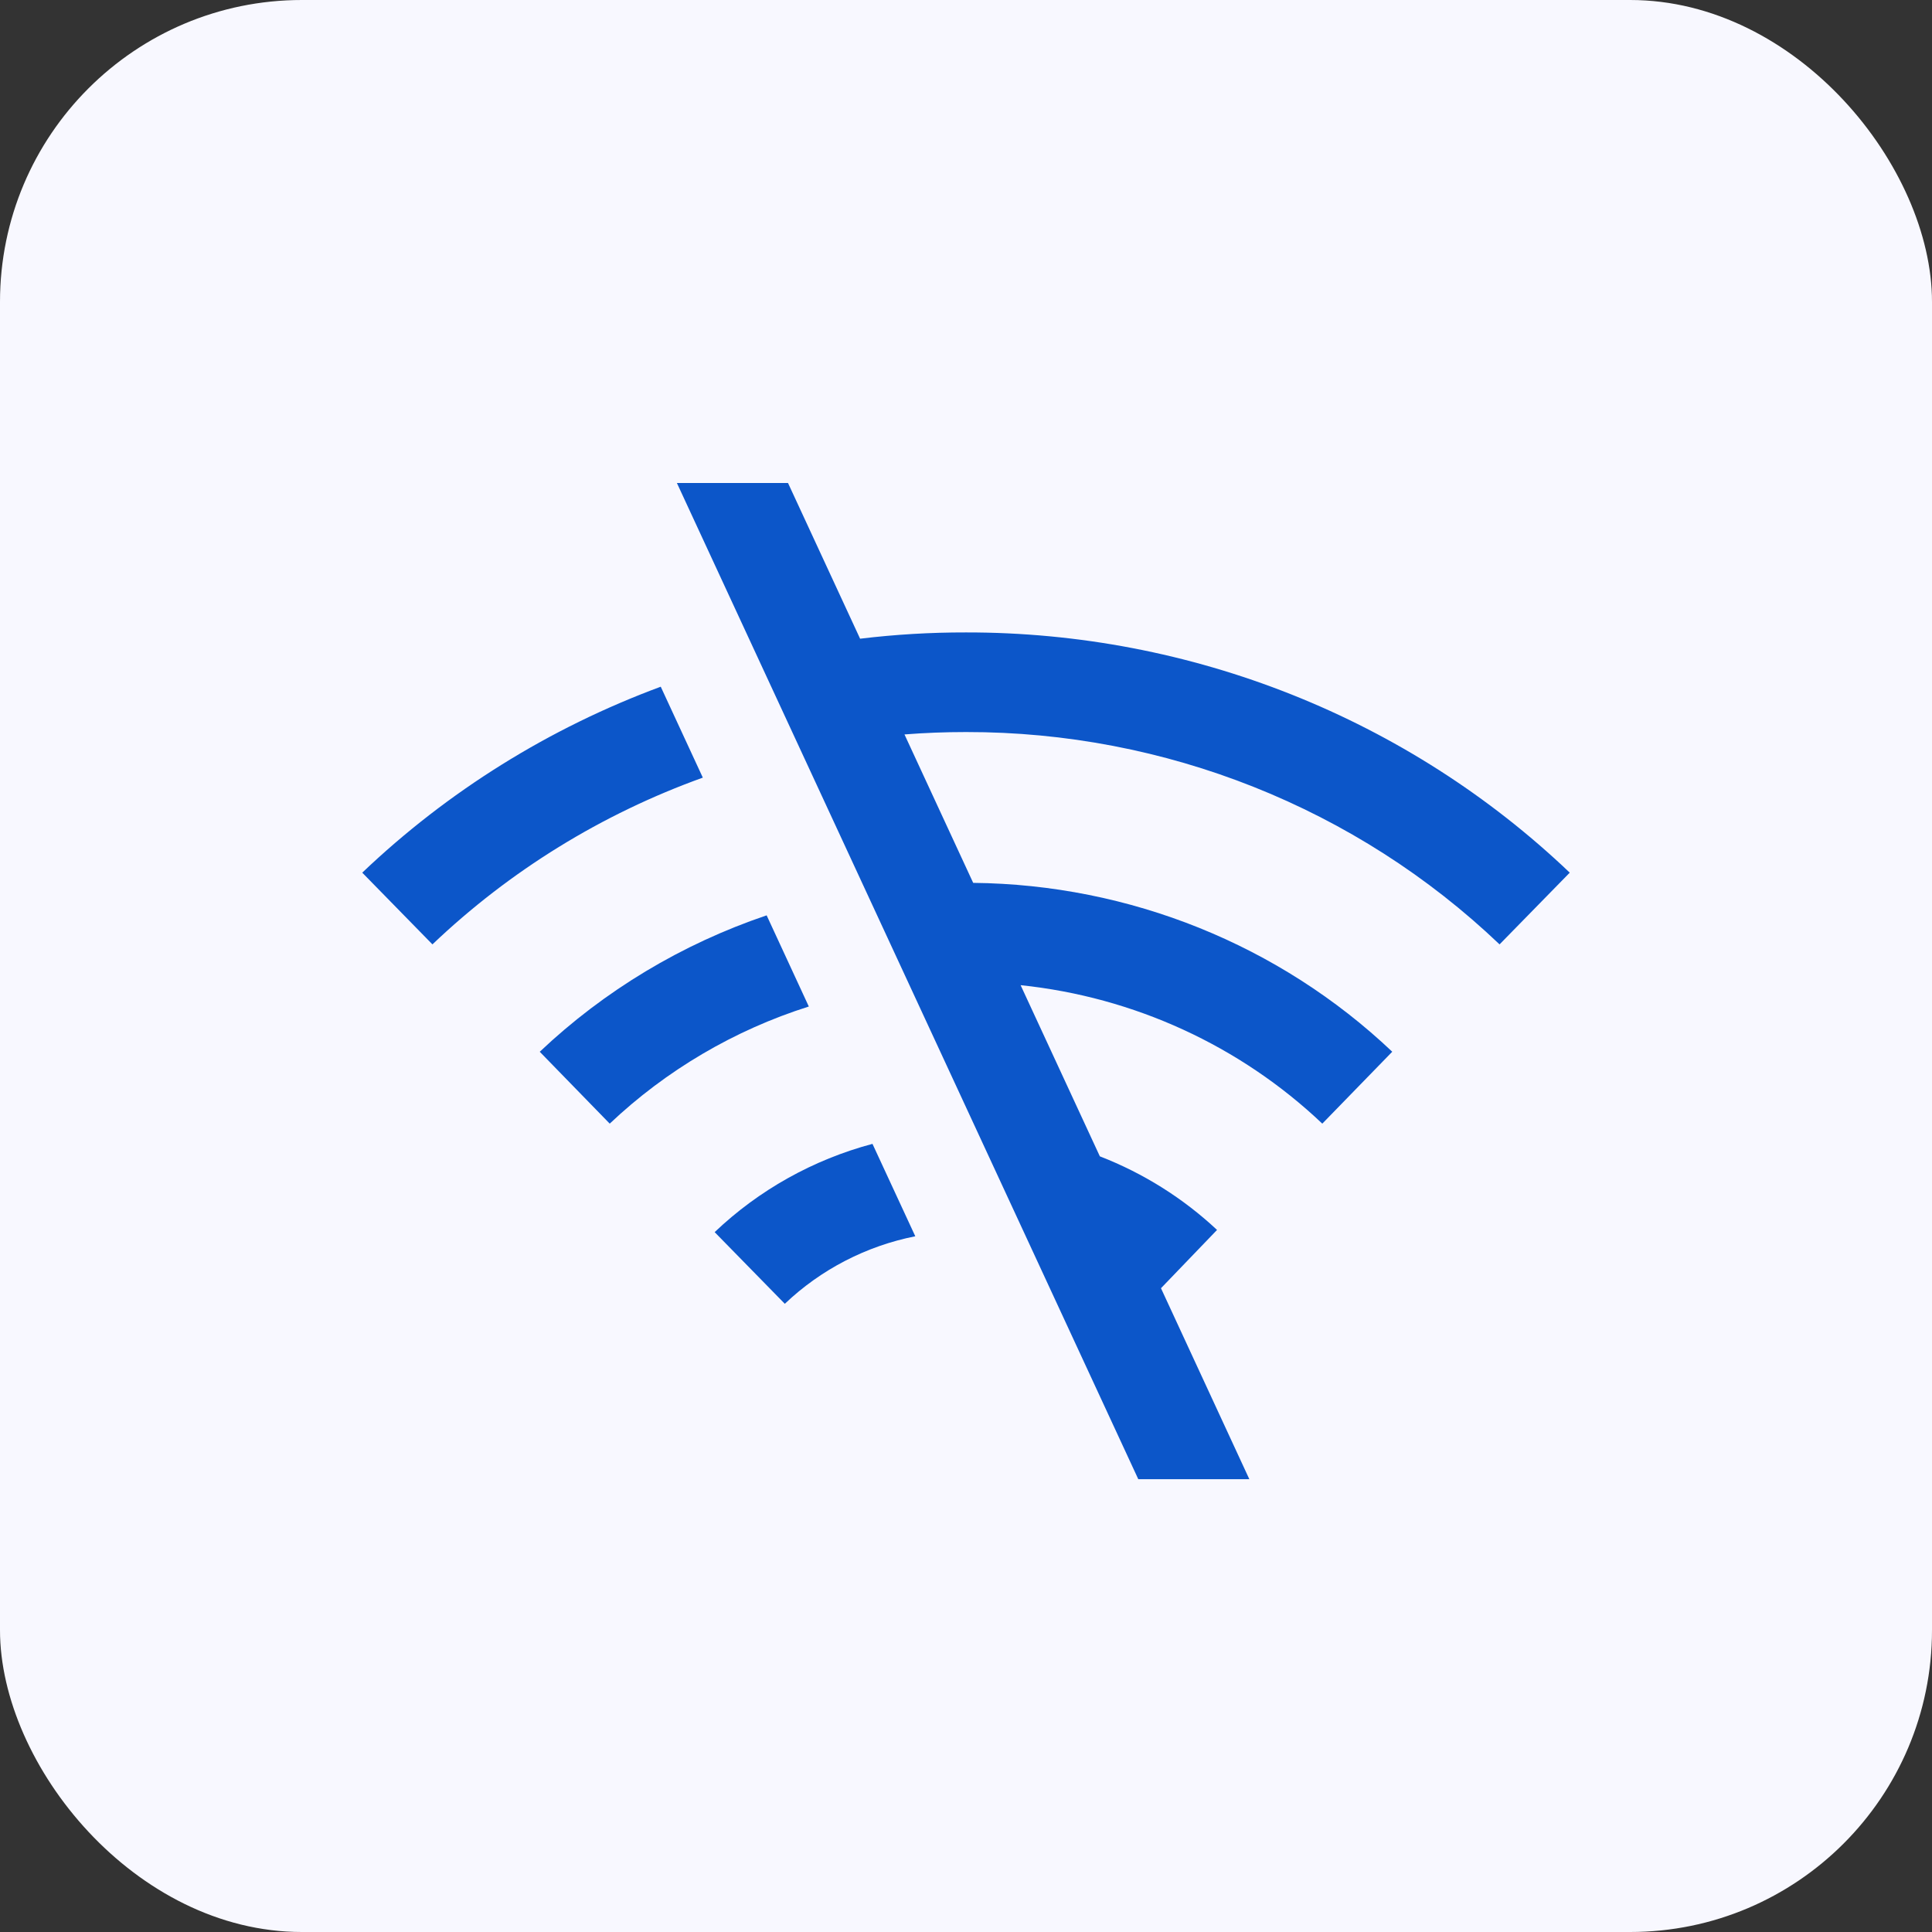 <svg width="64" height="64" viewBox="0 0 64 64" fill="none" xmlns="http://www.w3.org/2000/svg">
<rect x="0" y="0" width="64" height="64" fill="#333333" stroke="none"/>
<rect width="64" height="64" rx="10" fill="#F8F8FF"/>
<path d="M37.707 49L22.423 16H26.104L28.492 21.158C29.656 21.017 30.828 20.948 32 20.95C39.462 20.94 46.635 23.794 52 28.908L49.675 31.284C44.935 26.764 38.595 24.241 32 24.25C31.314 24.25 30.634 24.276 29.962 24.329L32.238 29.246C37.419 29.299 42.385 31.299 46.12 34.84L43.803 37.222C41.081 34.641 37.565 33.027 33.809 32.635L36.434 38.305C37.875 38.864 39.193 39.692 40.316 40.743L38.459 42.674L41.386 49H37.707ZM23.674 40.816C25.138 39.422 26.937 38.416 28.902 37.892L30.32 40.953C28.692 41.277 27.193 42.053 25.998 43.19L23.674 40.816ZM25.396 30.322C22.587 31.272 20.022 32.814 17.88 34.841L20.198 37.222C22.069 35.452 24.324 34.124 26.793 33.342L25.396 30.322ZM12 28.908C14.834 26.209 18.199 24.113 21.888 22.748L23.282 25.76C19.937 26.963 16.885 28.845 14.325 31.284L12 28.908Z" fill="#0C56C9"/>
</svg>
